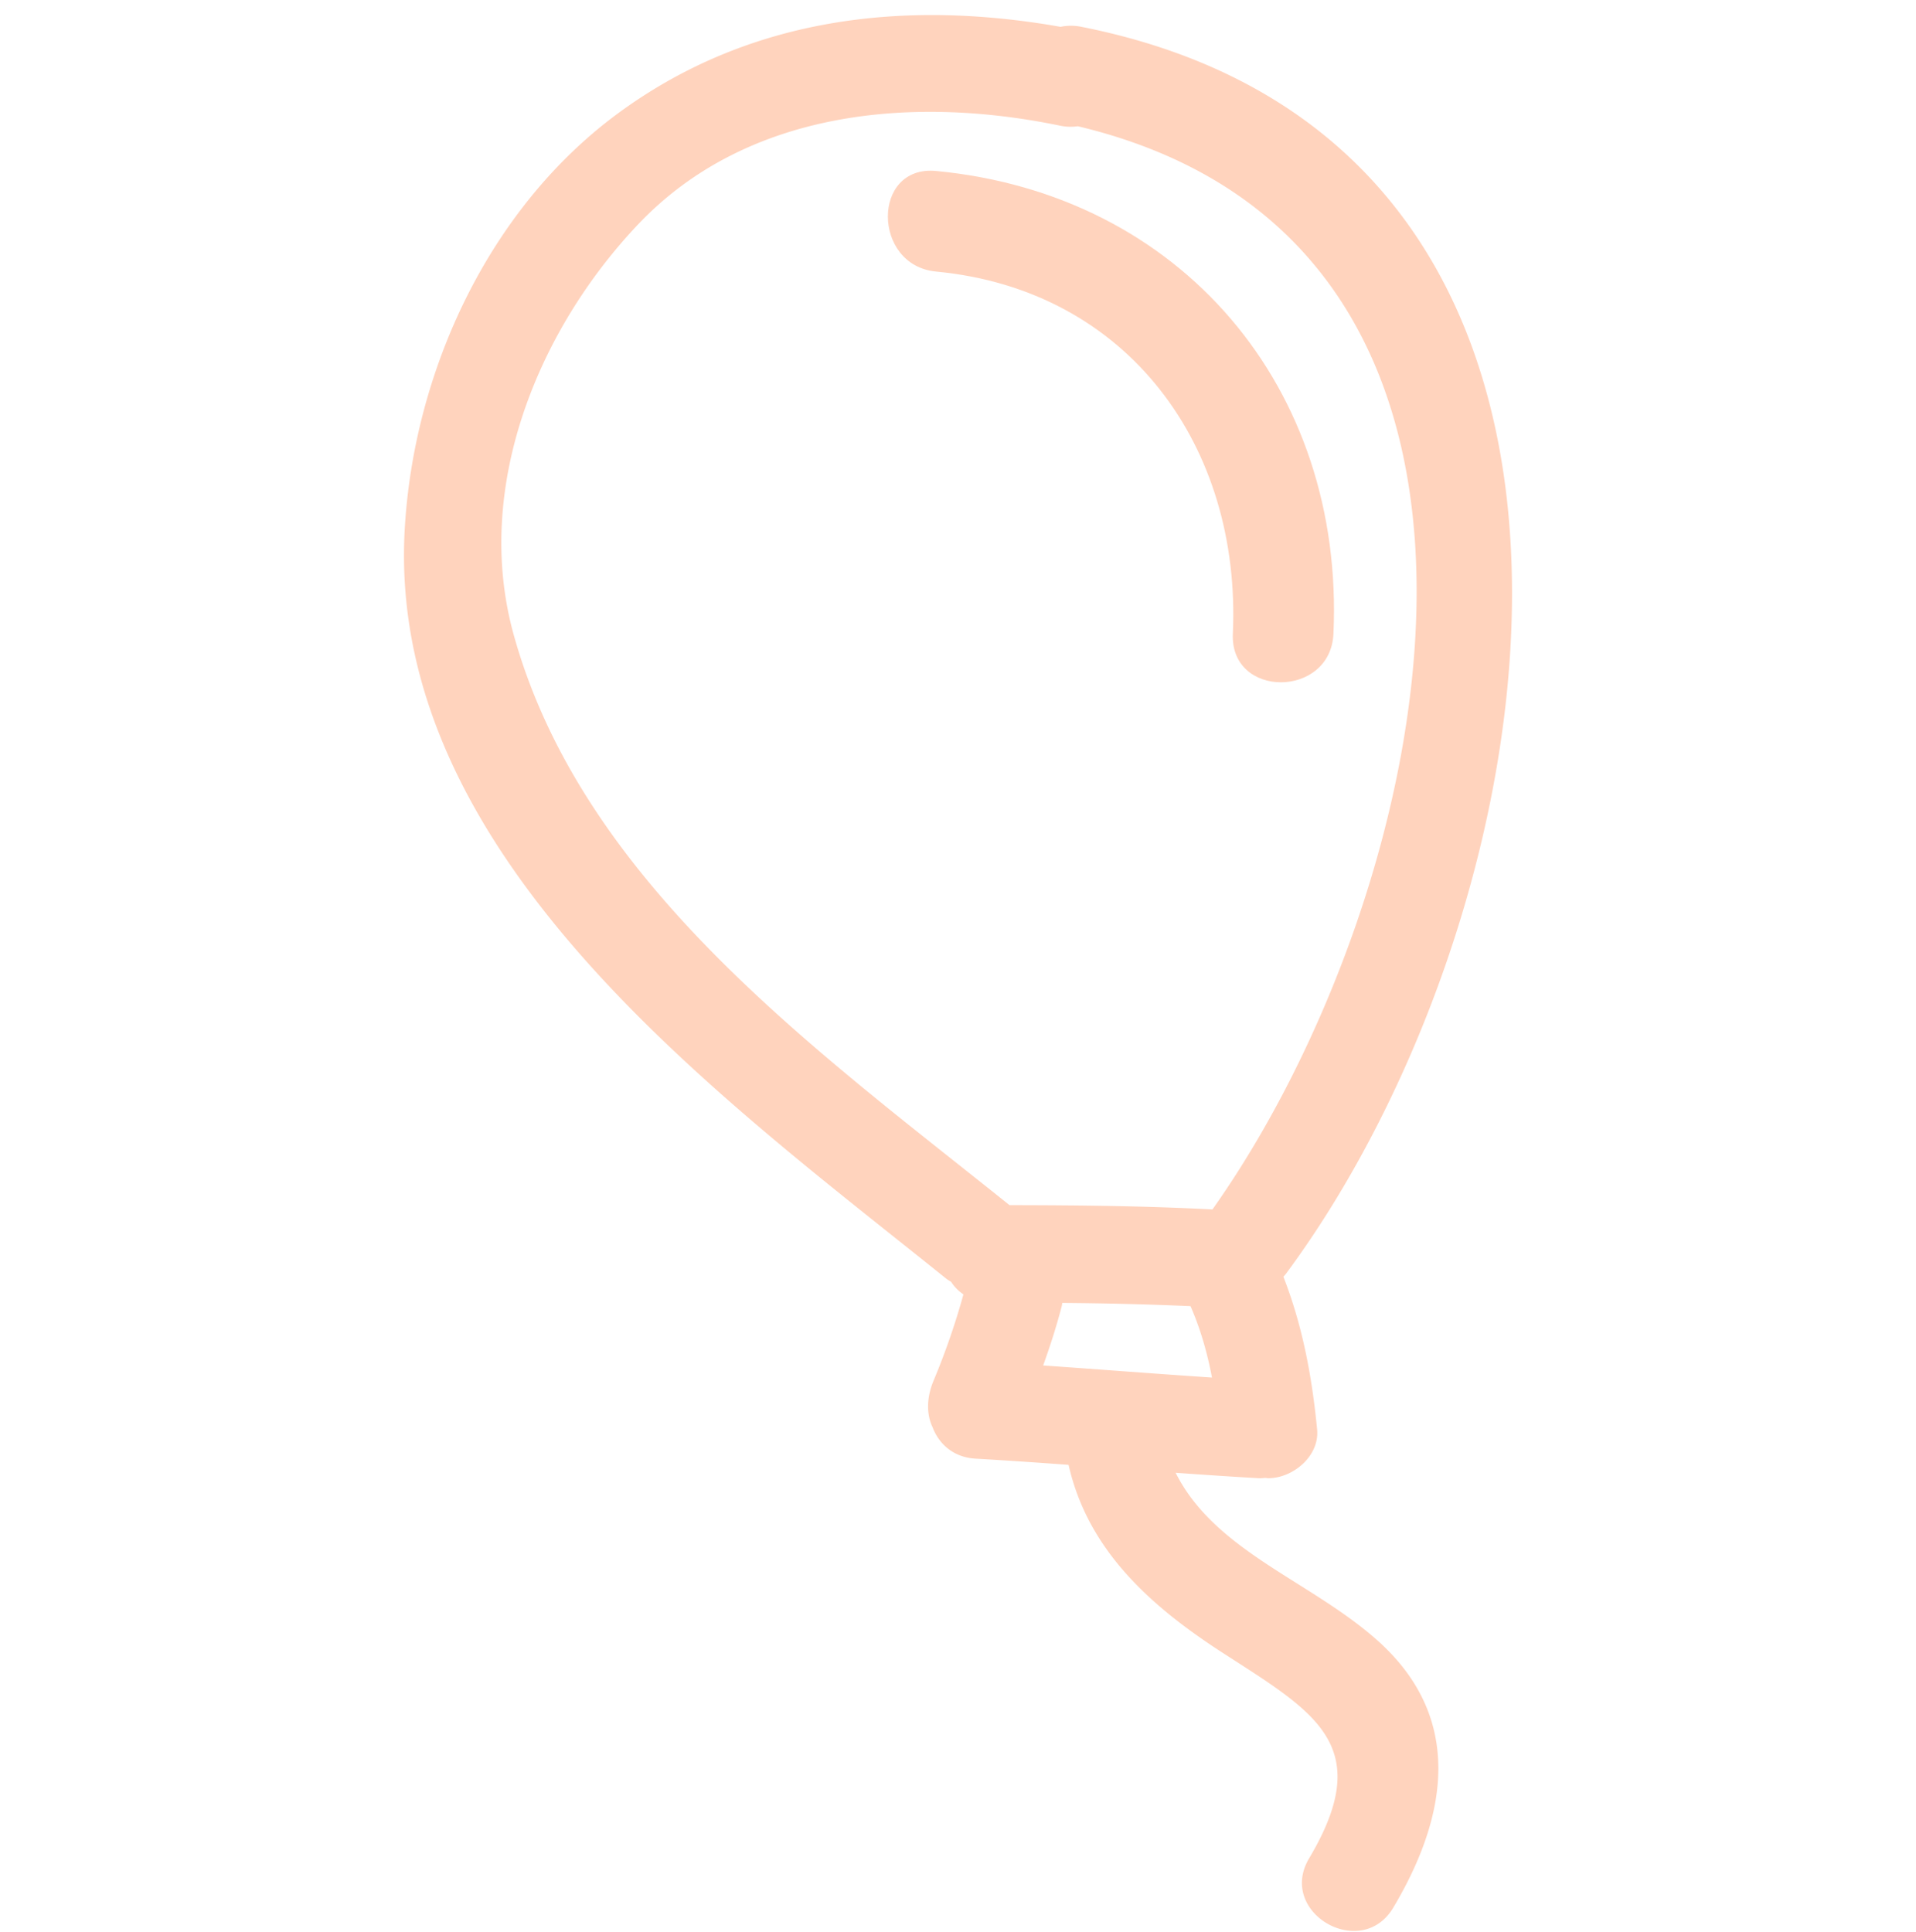 <svg width="120" height="121" fill="none" xmlns="http://www.w3.org/2000/svg"><g clip-path="url(#a)" fill="#FFD3BD"><path d="M67.729 1.68a3.233 3.233 0 0 0-1.308 0c-9.769-1.723-19.509-.624-27.723 5.426-8.1 5.966-12.79 16.165-13.35 26.045-1.16 20.526 19.86 35.617 33.911 46.933.101.082.21.138.313.205.194.31.46.569.768.784a45.26 45.26 0 0 1-1.864 5.39c-.417.984-.488 2.048-.07 2.927.394 1.04 1.292 1.892 2.707 1.972 1.94.11 3.874.245 5.812.387 1.209 5.335 5.108 8.831 9.639 11.764 5.759 3.728 9.647 5.784 5.428 12.88-2.019 3.393 3.262 6.464 5.274 3.083 3.458-5.814 4.413-11.965-1.068-16.794-4.203-3.702-10.1-5.529-12.568-10.437 1.732.124 3.462.242 5.195.34.152.01.287-.008.427-.018.063.004.12.019.185.019 1.543 0 3.216-1.393 3.055-3.055-.323-3.327-.914-6.496-2.112-9.564.056-.064.114-.124.167-.195C97.79 56.488 105.18 9.1 67.73 1.68Zm-2.395 83.845c.44-1.226.84-2.466 1.168-3.734.016-.066.016-.122.028-.185 2.678.02 5.355.086 8.032.202.627 1.432 1.053 2.937 1.346 4.473-3.525-.235-7.048-.51-10.574-.756Zm10.602-9.773c-4.235-.223-8.472-.264-12.711-.27-12.049-9.675-26.732-20.14-31.057-35.742-2.538-9.163 1.505-19.058 7.81-25.7 6.827-7.19 17.254-8.072 26.43-6.165.393.082.757.078 1.1.033 31.152 7.416 22.615 47.81 8.428 67.844Z"/><path d="M58.628 10.709c-4.045-.385-4.009 5.92 0 6.3 12.05 1.145 19.117 10.988 18.586 22.684-.183 4.064 6.118 4.046 6.301 0 .698-15.383-9.525-27.524-24.887-28.984Z"/></g><defs><clipPath  ><path fill="#fff" transform="translate(0 .943)" d="M0 0h120v120H0z"/></clipPath></defs></svg>